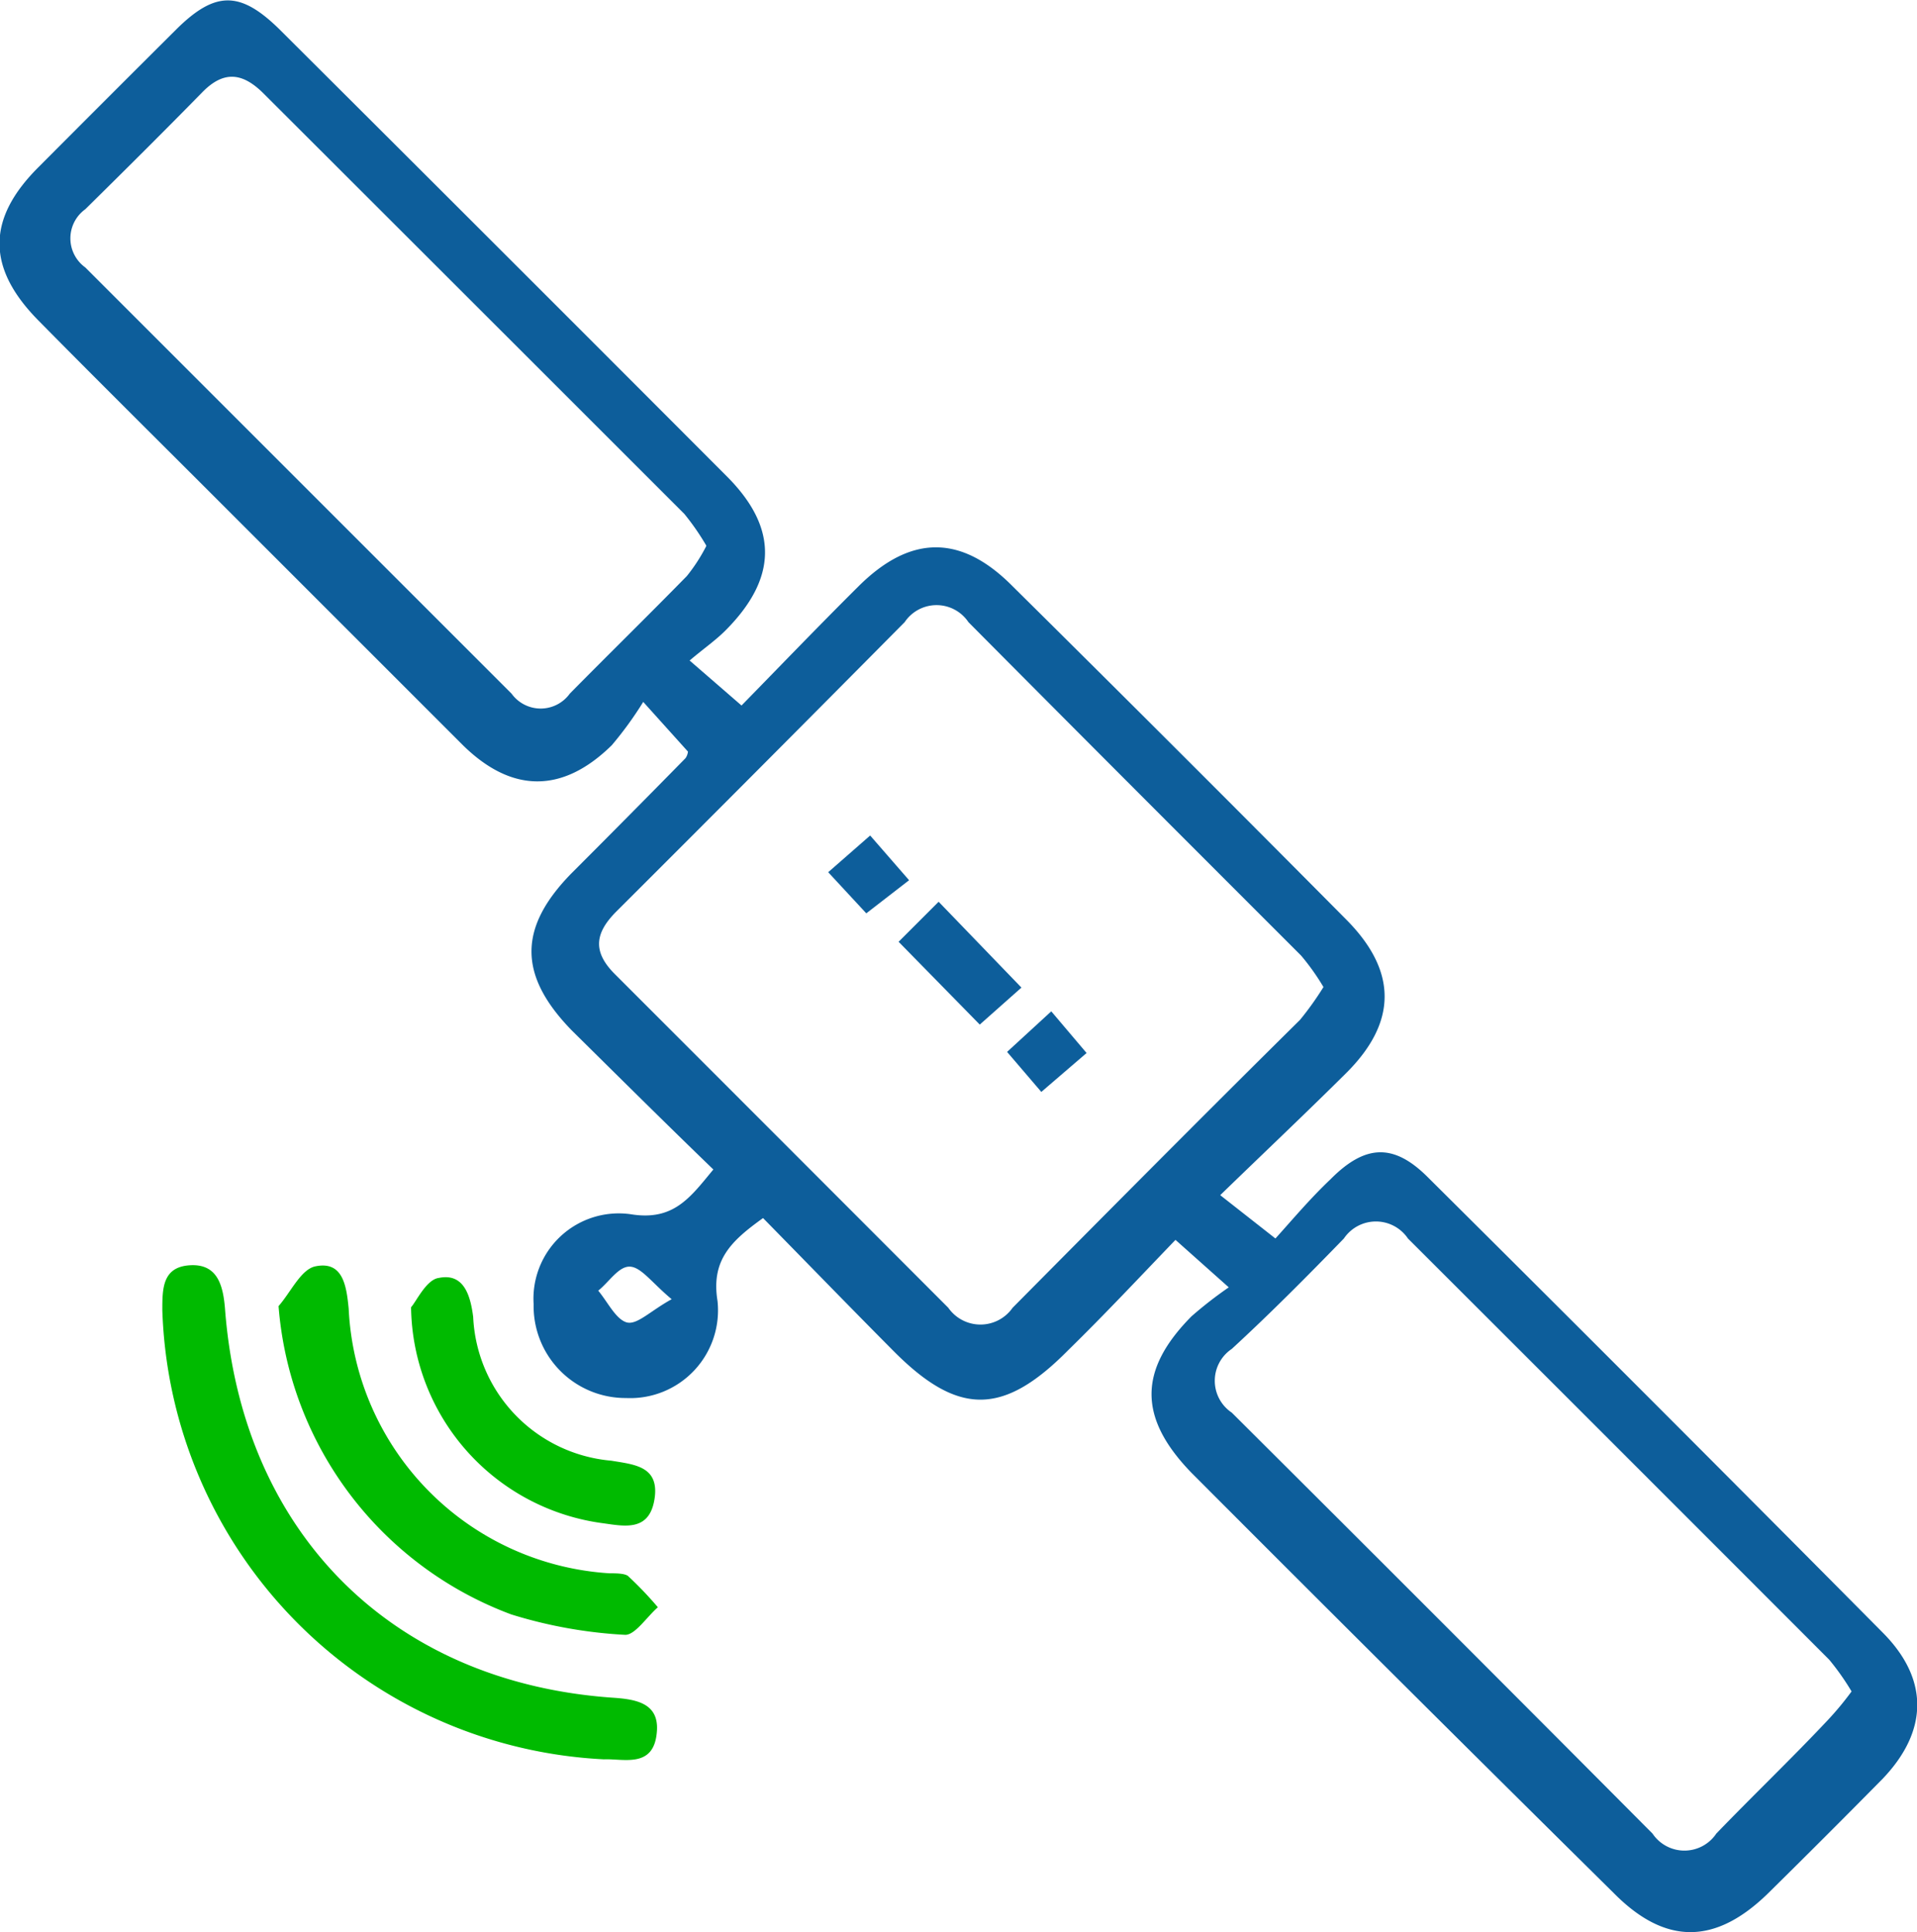 <svg xmlns="http://www.w3.org/2000/svg" viewBox="0 0 69.44 70"><defs><style>.cls-1{fill:#0d5e9b;}.cls-2{fill:#00ba00;}</style></defs><g id="Capa_2" data-name="Capa 2"><g id="Capa_1-2" data-name="Capa 1"><path class="cls-1" d="M44.51,46.64l-1.93-1.72c-1.27,1.32-2.56,2.7-3.89,4-2.36,2.39-4,2.38-6.35,0-1.57-1.58-3.12-3.18-4.7-4.79-1.14.82-1.89,1.51-1.65,3a3.18,3.18,0,0,1-3.31,3.52,3.33,3.33,0,0,1-3.35-3.4,3.09,3.09,0,0,1,3.51-3.26c1.57.26,2.17-.62,3-1.62C24.12,40.71,22.4,39,20.7,37.32c-1.94-2-1.92-3.72,0-5.68q2.07-2.07,4.13-4.17a.5.5,0,0,0,.09-.24l-1.62-1.8A13,13,0,0,1,22.16,27c-1.77,1.74-3.61,1.75-5.39,0-3-3-6-6-9-9-2.13-2.13-4.26-4.24-6.37-6.38-1.89-1.91-1.89-3.69,0-5.57q2.51-2.52,5-5c1.4-1.38,2.3-1.38,3.71,0q8.13,8.1,16.23,16.22c1.86,1.87,1.82,3.69-.07,5.58-.35.35-.77.64-1.29,1.08l1.88,1.63c1.38-1.41,2.79-2.88,4.24-4.32,1.88-1.87,3.71-1.89,5.58,0q6.06,6,12.08,12.07c1.86,1.87,1.86,3.72,0,5.57-1.45,1.44-2.93,2.84-4.56,4.42l2,1.57c.58-.64,1.24-1.43,2-2.15,1.26-1.27,2.29-1.3,3.52-.07Q60,50.88,68.2,59.15c1.69,1.7,1.64,3.57,0,5.29-1.37,1.39-2.76,2.78-4.15,4.15-1.91,1.87-3.72,1.89-5.59,0Q50.78,61,43.16,53.36c-1.94-2-1.92-3.73,0-5.67A14.84,14.84,0,0,1,44.51,46.64Zm3.43-10.88a8.39,8.39,0,0,0-.81-1.14c-4-4-8-8-12.05-12.08a1.39,1.39,0,0,0-2.31,0Q27.58,27.78,22.35,33c-.81.8-.9,1.48-.06,2.31q6,6,12.06,12.07a1.42,1.42,0,0,0,2.33,0c3.46-3.49,6.94-7,10.41-10.43A11.11,11.11,0,0,0,47.94,35.76Zm-22.36-16a9,9,0,0,0-.79-1.14Q17.17,11,9.55,3.39c-.75-.75-1.43-.85-2.21-.06C5.94,4.76,4.52,6.17,3.09,7.58a1.3,1.3,0,0,0,0,2.11L18.53,25.13a1.3,1.3,0,0,0,2.11,0c1.41-1.43,2.84-2.83,4.24-4.26A6.28,6.28,0,0,0,25.58,19.79ZM67.07,61.28a9.08,9.08,0,0,0-.81-1.15Q58.64,52.5,51,44.87a1.4,1.4,0,0,0-2.32,0c-1.33,1.37-2.68,2.73-4.06,4a1.39,1.39,0,0,0,0,2.31q7.64,7.61,15.24,15.25a1.39,1.39,0,0,0,2.31,0c1.33-1.38,2.71-2.7,4-4.07A11.24,11.24,0,0,0,67.07,61.28ZM24.33,47.07c-.72-.6-1.1-1.16-1.51-1.18s-.76.56-1.15.87c.34.41.62,1,1,1.14S23.53,47.51,24.33,47.07Z"/><path class="cls-2" d="M21.88,63.74a16.84,16.84,0,0,1-16-16.27c0-.78,0-1.57,1-1.63s1.2.73,1.27,1.57c.61,8.12,6.05,13.56,14.09,14.1.85.06,1.66.22,1.55,1.27C23.67,64.07,22.59,63.71,21.88,63.74Z"/><path class="cls-2" d="M10.09,47.32c.44-.5.81-1.33,1.33-1.44,1-.21,1.13.7,1.21,1.53A10.09,10.09,0,0,0,22.08,57c.22,0,.52,0,.66.09a13.08,13.08,0,0,1,1.09,1.14c-.4.35-.82,1-1.18,1a16.89,16.89,0,0,1-4.13-.74A13,13,0,0,1,10.09,47.32Z"/><path class="cls-2" d="M14.89,47.36c.18-.19.55-1,1-1.06.91-.19,1.15.63,1.25,1.41a5.48,5.48,0,0,0,5,5.21c.84.14,1.75.2,1.57,1.38s-1.06,1-1.84.89A8,8,0,0,1,14.89,47.36Z"/><path class="cls-1" d="M35.49,37.12l-2.94-3L34,32.67,37,35.78Z"/><path class="cls-1" d="M32.93,31.89l-1.55,1.2L30,31.6l1.52-1.33Z"/><path class="cls-1" d="M37.72,39.56l-1.24-1.45,1.6-1.47,1.28,1.51Z"/></g></g></svg>